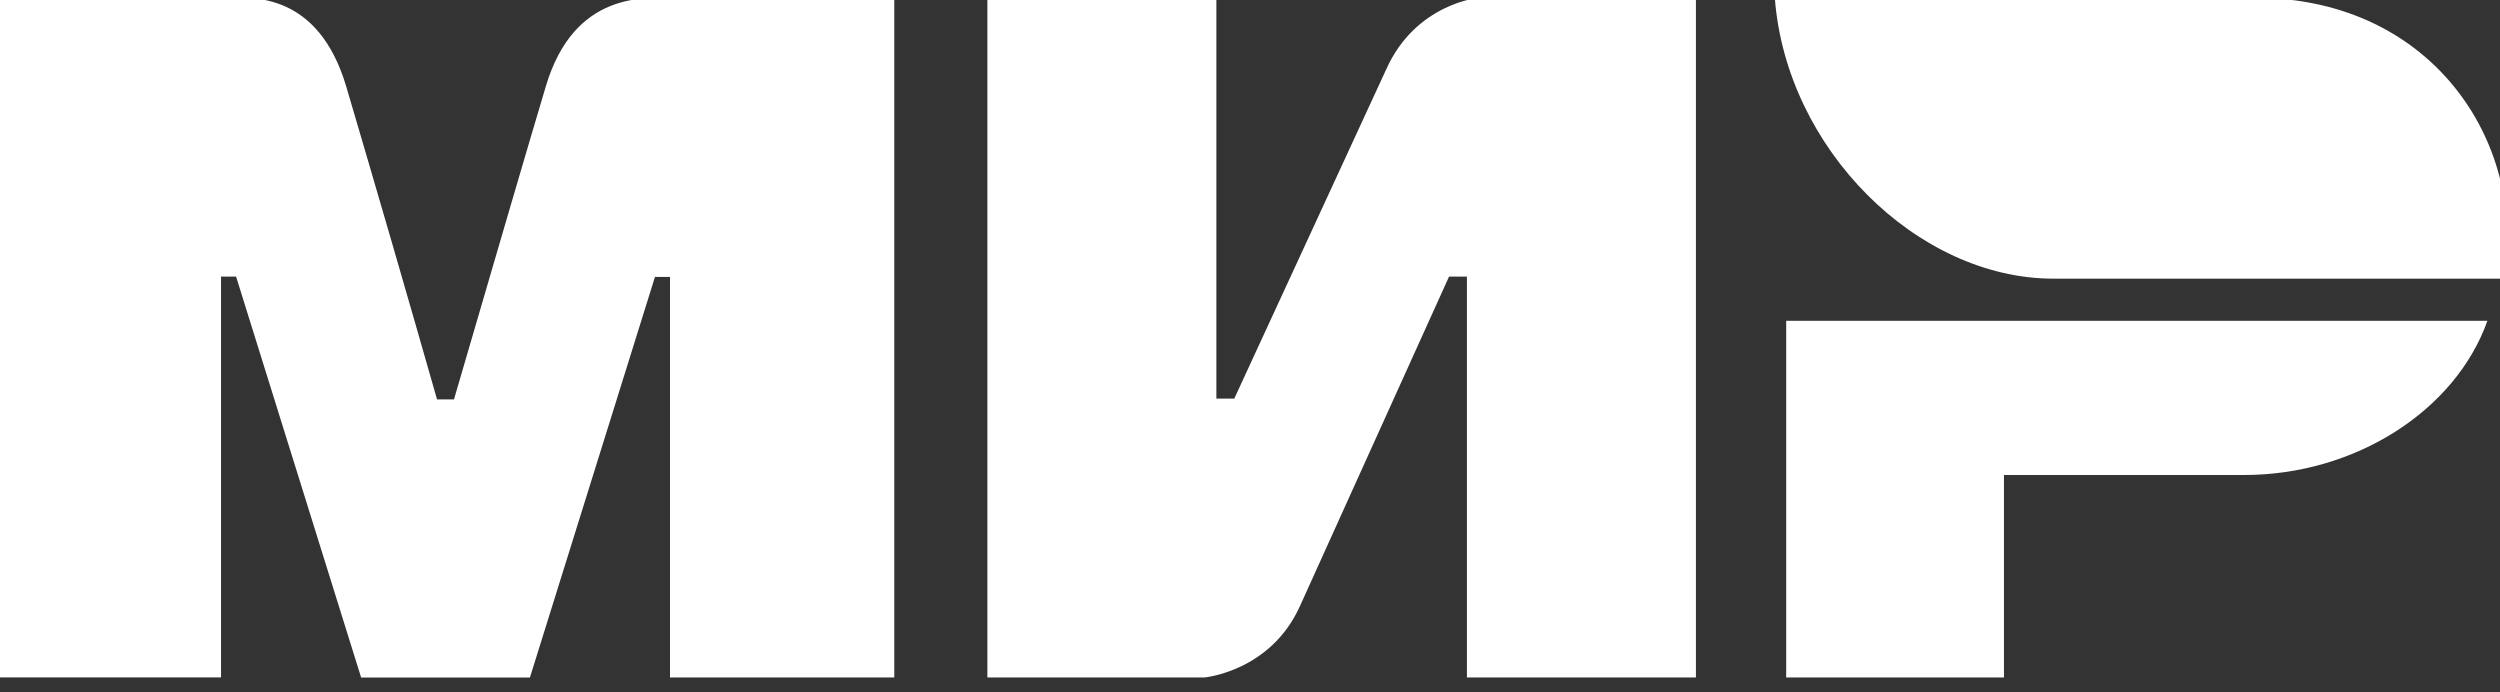 <svg width="65" height="18" viewBox="0 0 65 18" fill="none" xmlns="http://www.w3.org/2000/svg">
<rect x="0" y="0" width="65" height="18" fill="#333333" stroke="none"/>
<path fill-rule="evenodd" clip-rule="evenodd" d="M5.95 -0.058C6.533 -0.062 8.266 -0.217 9 2.242C9.8 4.953 10.588 7.667 11.363 10.385H11.803C12.963 6.409 13.758 3.695 14.192 2.243C14.933 -0.242 16.788 -0.058 17.529 -0.058H23.251V17.614H17.42V7.2H17.029L13.778 17.615H9.389L6.138 7.191H5.747V17.613H-0.085V-0.058H5.95ZM31.626 -0.058V10.364H32.091L36.046 1.794C36.814 0.088 38.45 -0.058 38.45 -0.058H44.094V17.614H38.14V7.192H37.675L33.797 15.762C33.03 17.46 31.316 17.614 31.316 17.614H25.672V-0.058H31.626ZM64.673 8.34C63.843 10.677 61.235 12.35 58.347 12.35H52.103V17.614H46.441V8.34H64.673ZM58.62 -0.058H46.145C46.441 3.876 49.855 7.245 53.387 7.245H65.067C65.741 3.975 63.421 -0.058 58.62 -0.058Z" fill="white"/>
</svg>
